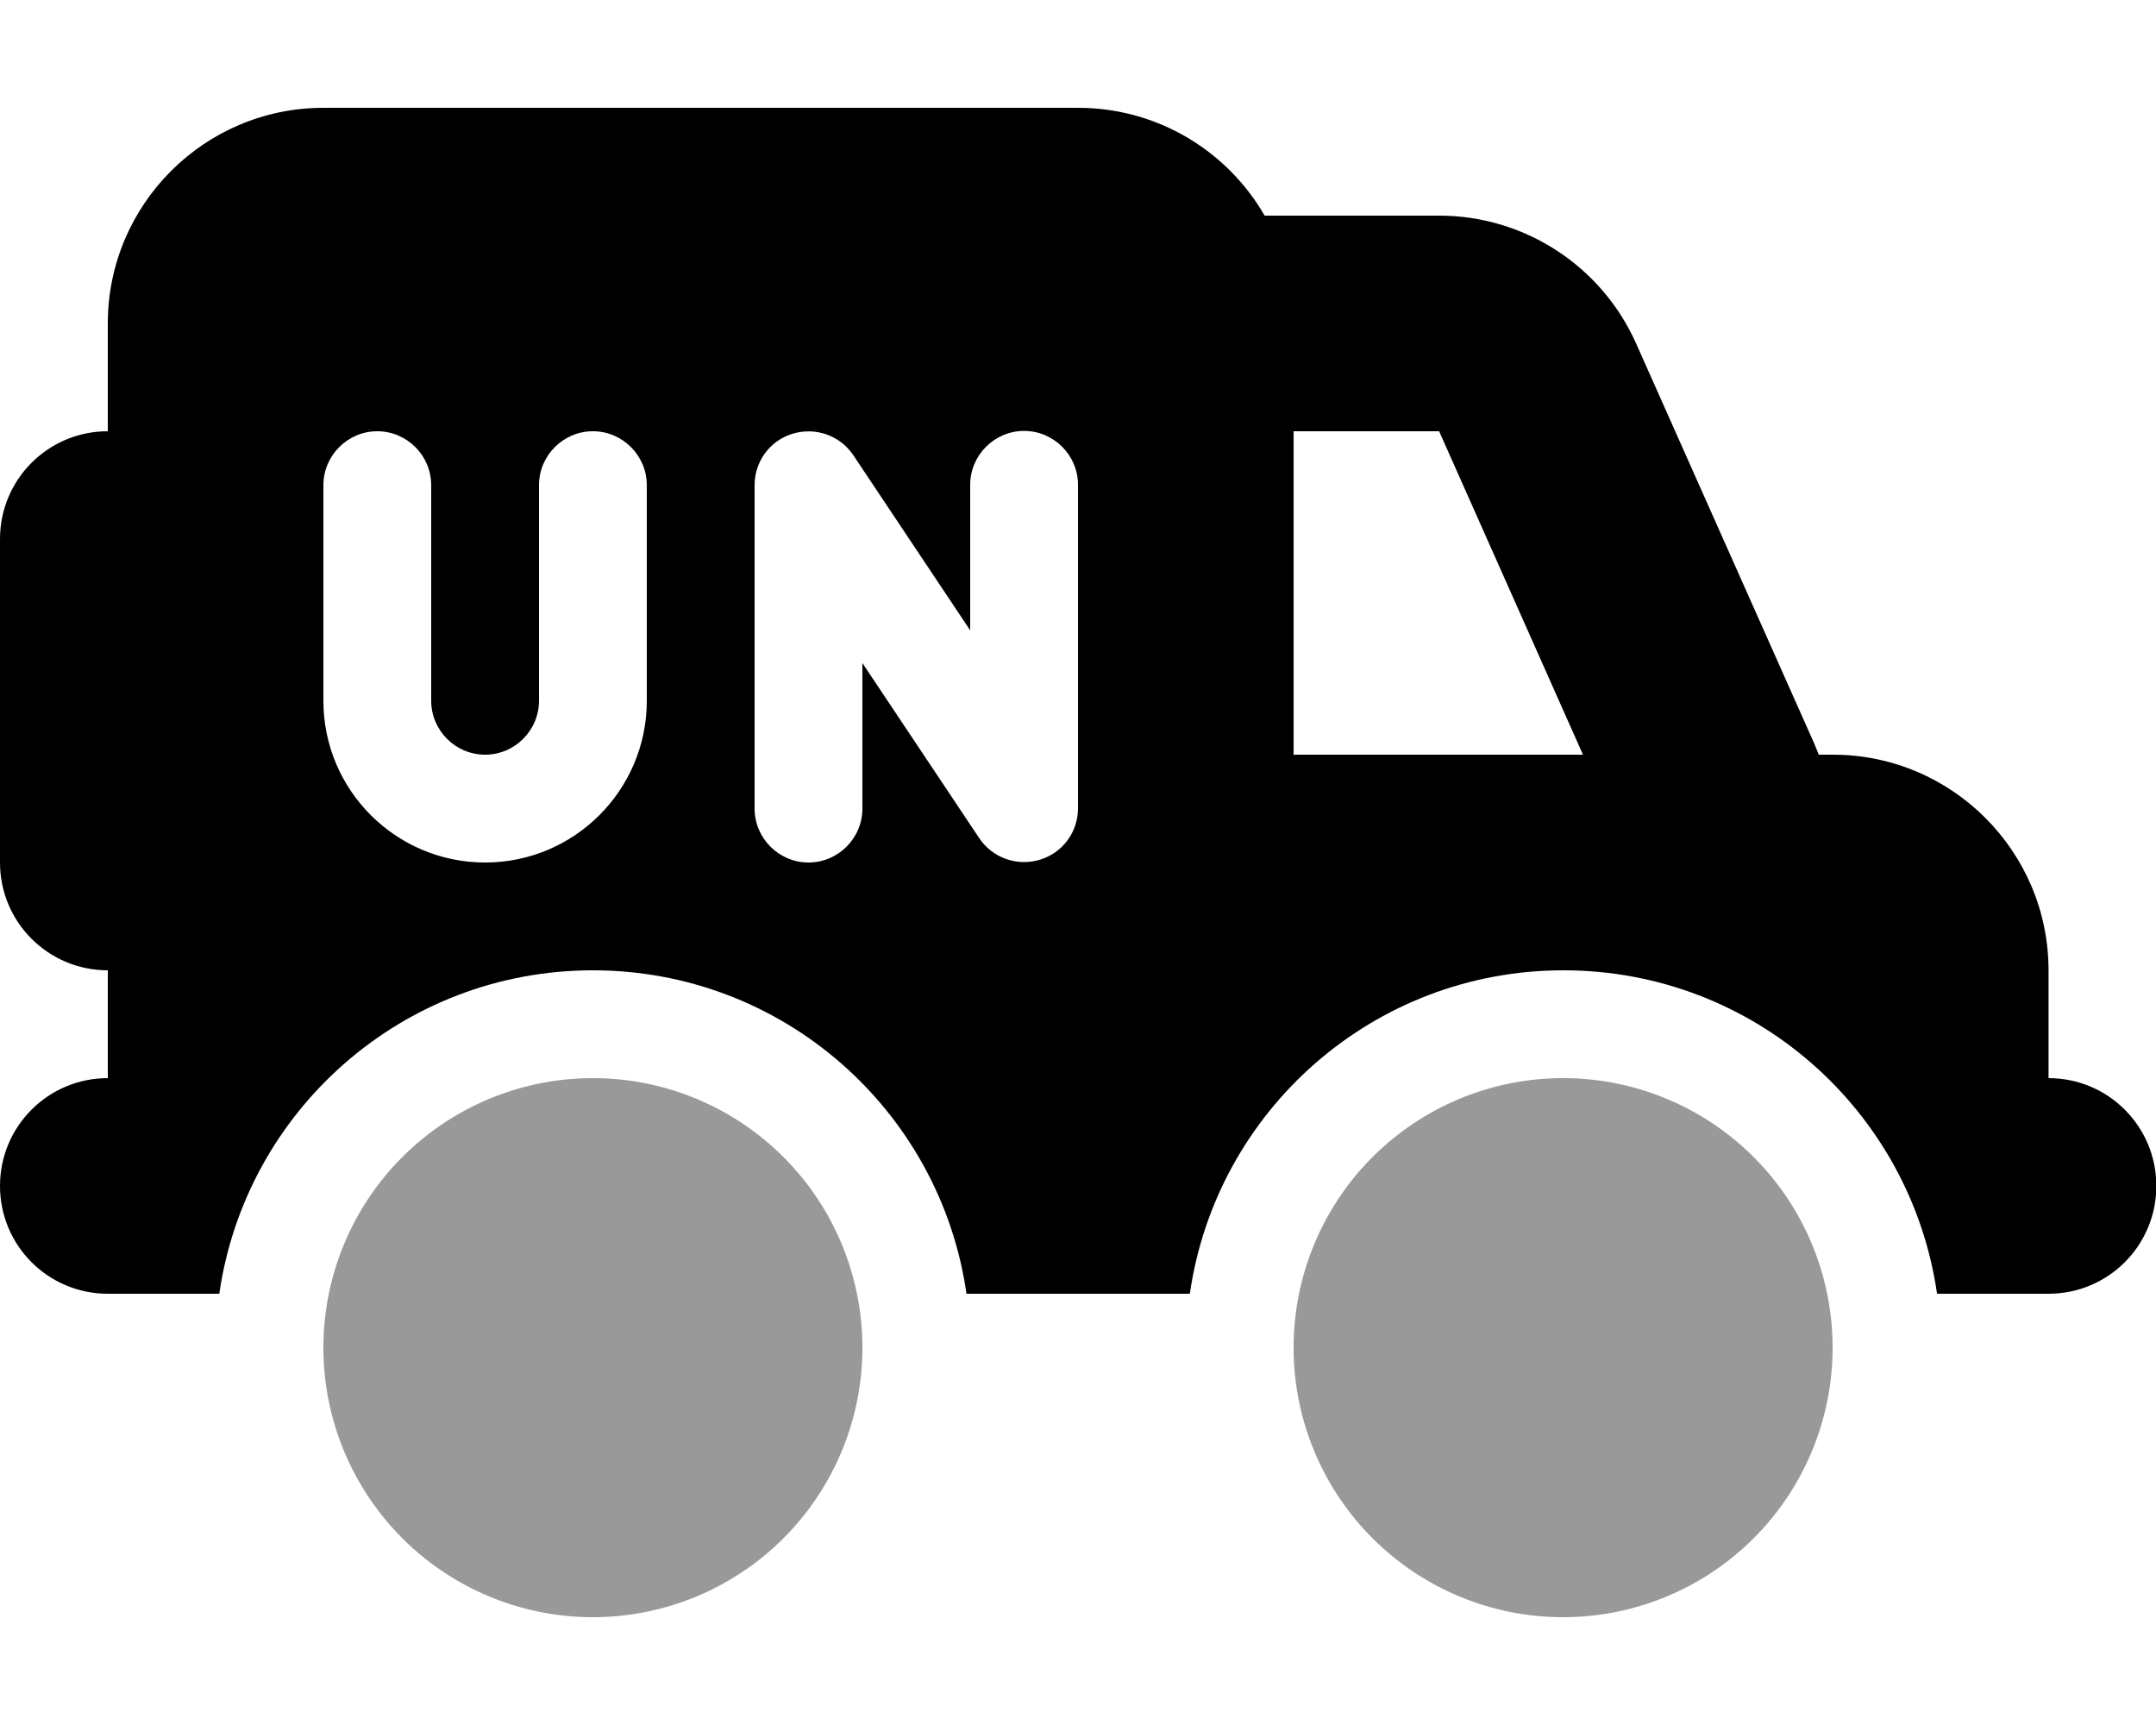 <svg xmlns="http://www.w3.org/2000/svg" viewBox="0 0 640 512"><!--! Font Awesome Pro 6.6.0 by @fontawesome - https://fontawesome.com License - https://fontawesome.com/license (Commercial License) Copyright 2024 Fonticons, Inc. --><path class="fa-secondary" style="fill:inherit;opacity:.4;" d="M96 400a80 80 0 1 0 160 0A80 80 0 1 0 96 400zm288 0a80 80 0 1 0 160 0 80 80 0 1 0 -160 0z"/><path class="fa-primary" style="fill:inherit;opacity:1;" d="M96 32C60.7 32 32 60.7 32 96l0 32c-17.7 0-32 14.3-32 32l0 96c0 17.7 14.3 32 32 32l0 32c-17.7 0-32 14.3-32 32s14.3 32 32 32l33.1 0c7.8-54.3 54.4-96 110.9-96s103.1 41.7 110.9 96l66.3 0c7.8-54.3 54.4-96 110.9-96s103.1 41.7 110.9 96l33.1 0c17.7 0 32-14.3 32-32s-14.3-32-32-32l0-32c0-35.3-28.7-64-64-64l-4.2 0c-.4-1.1-.9-2.1-1.3-3.2L485.7 102c-10.3-23.1-33.2-38-58.5-38l-51.8 0C364.4 44.9 343.7 32 320 32L96 32zm288 96l43.2 0 42.7 96L384 224l0-96zm-130.7 7.1l34.7 52 0-43.2c0-8.8 7.2-16 16-16s16 7.2 16 16l0 96c0 7.1-4.6 13.3-11.4 15.3s-14-.6-17.9-6.4l-34.7-52 0 43.2c0 8.8-7.2 16-16 16s-16-7.2-16-16l0-96c0-7.1 4.6-13.3 11.4-15.3s14 .6 17.9 6.4zM128 144l0 64c0 8.8 7.2 16 16 16s16-7.2 16-16l0-64c0-8.8 7.2-16 16-16s16 7.2 16 16l0 64c0 26.5-21.5 48-48 48s-48-21.5-48-48l0-64c0-8.8 7.2-16 16-16s16 7.2 16 16z"/></svg>